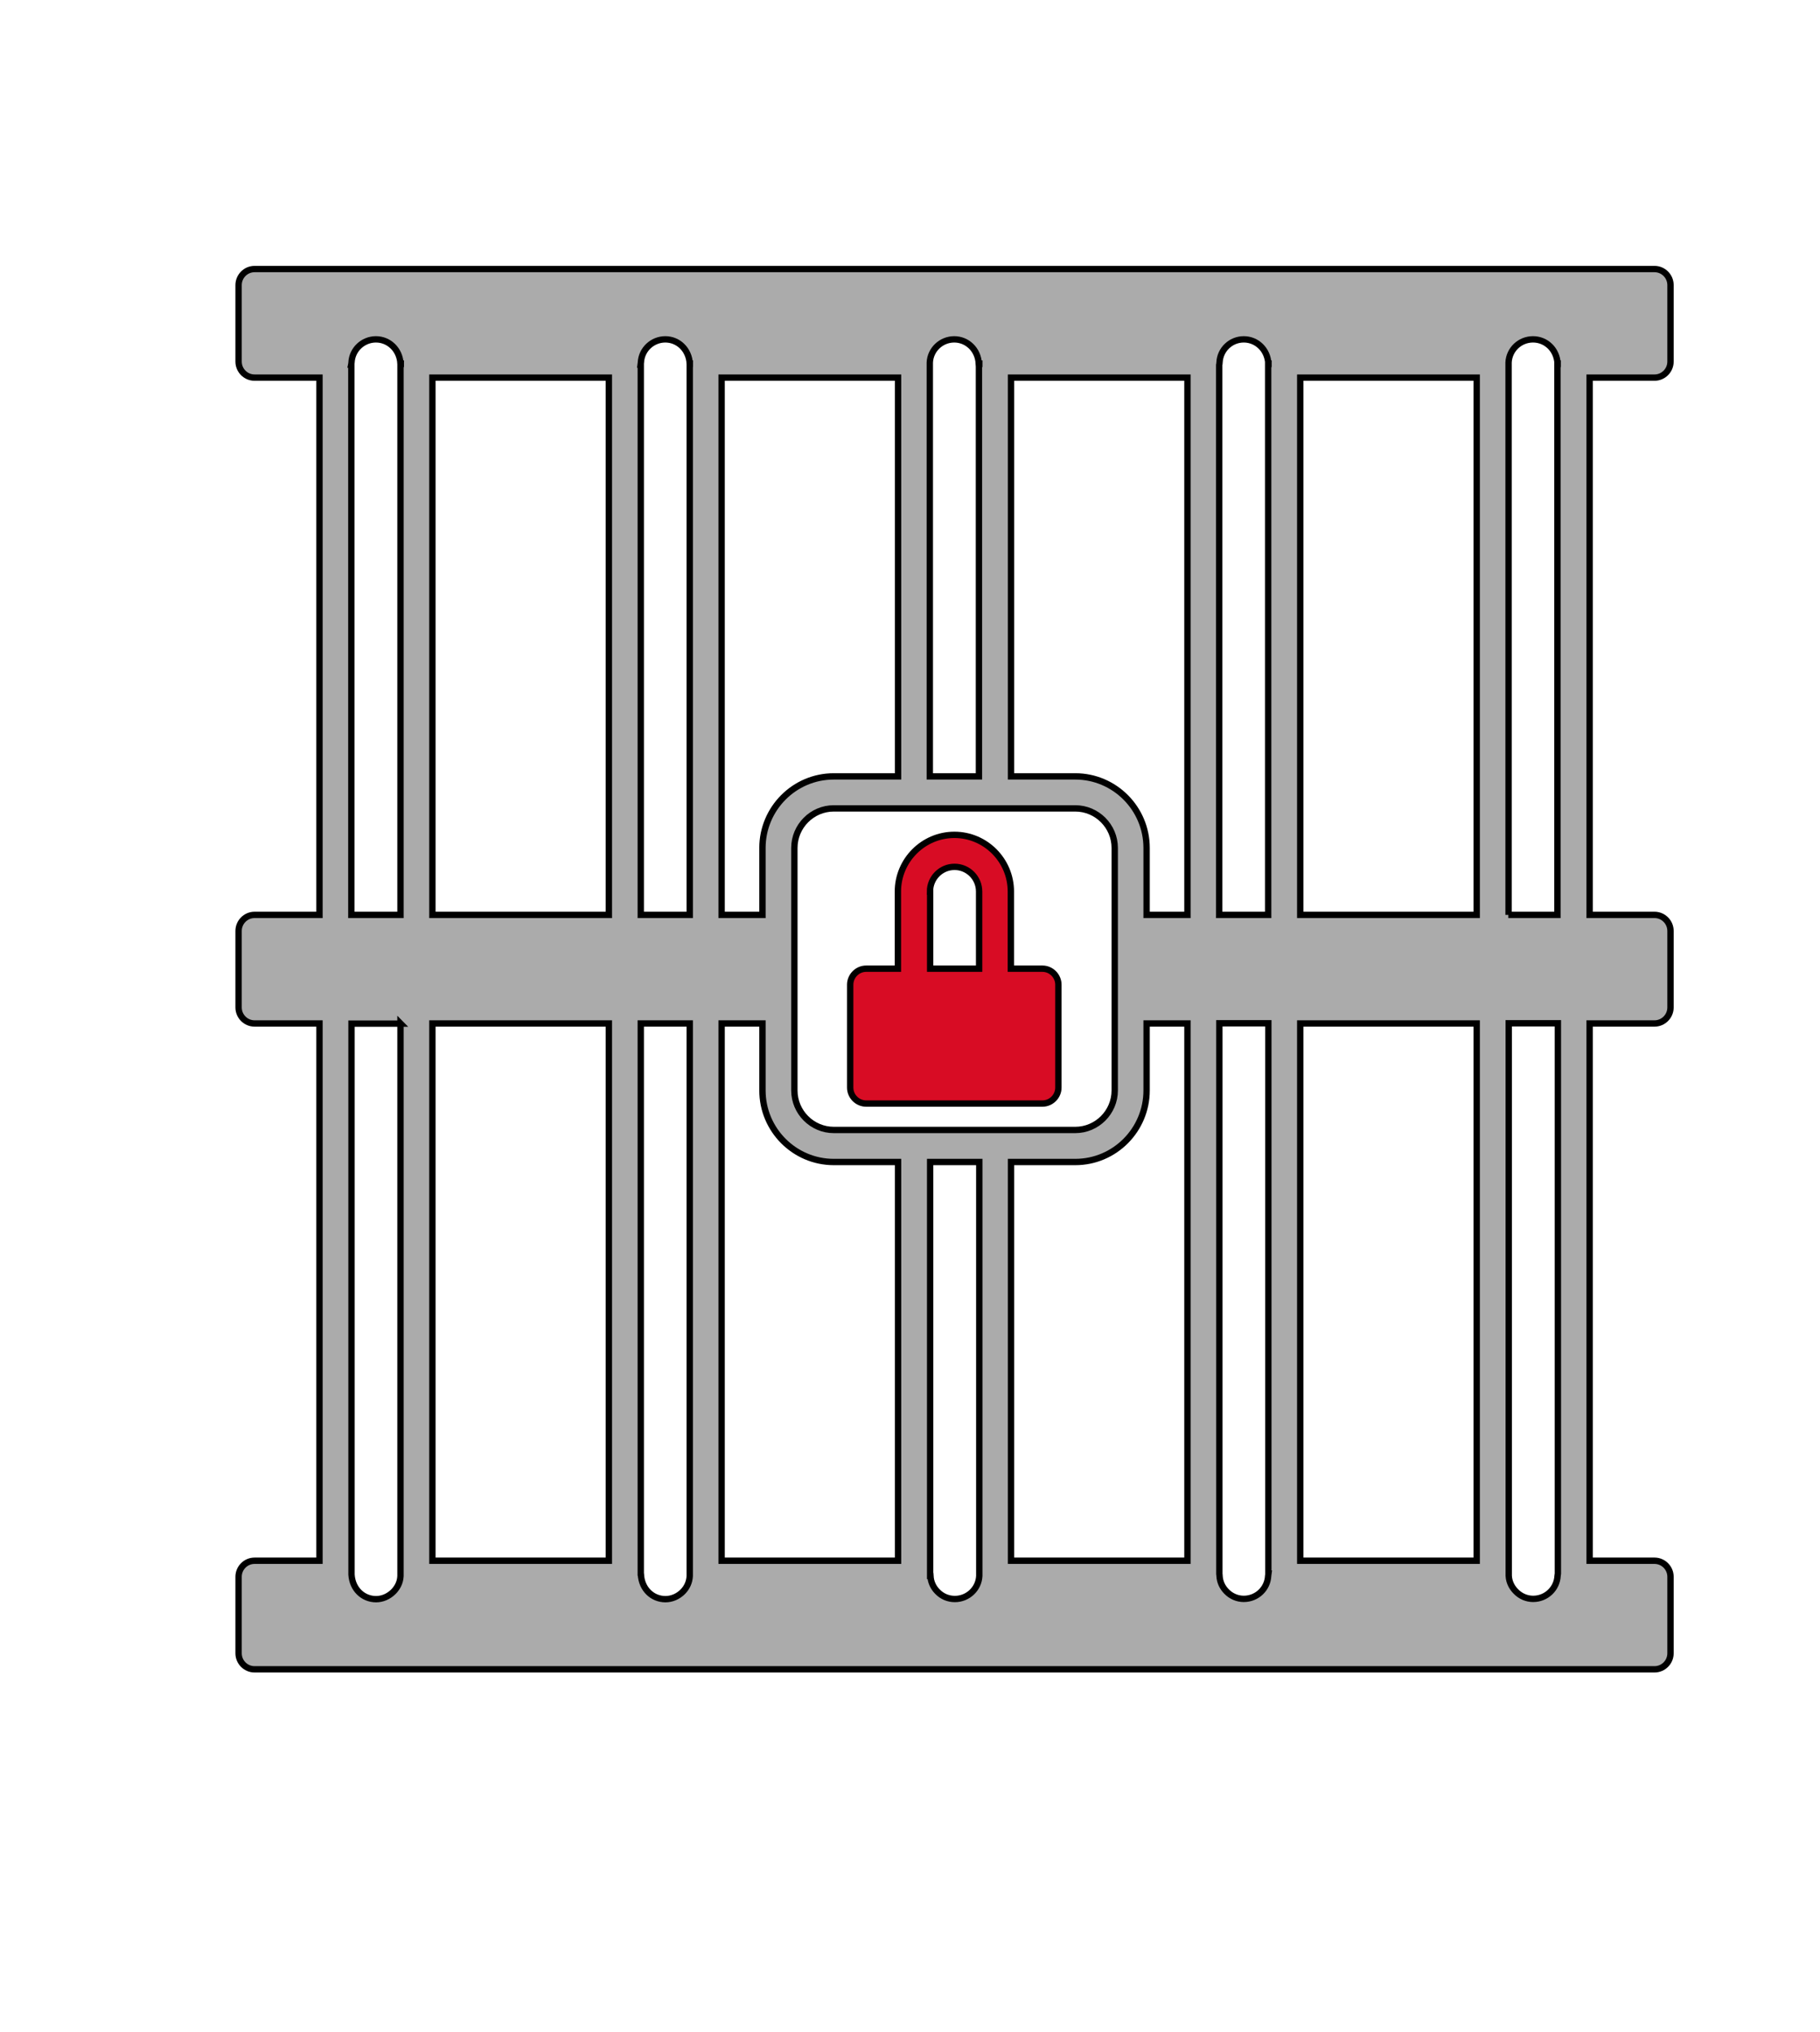 <svg width="43" height="48" viewBox="0 0 43 48" fill="none" xmlns="http://www.w3.org/2000/svg">
<path d="M24.633 22.885H23.883V21.062C23.883 20.324 23.284 19.723 22.549 19.723C21.814 19.723 21.214 20.324 21.214 21.062V22.885H20.464C20.257 22.885 20.087 23.056 20.087 23.264V25.693C20.087 25.901 20.257 26.071 20.464 26.071H24.629C24.836 26.071 25.006 25.901 25.006 25.693V23.264C25.006 23.056 24.836 22.885 24.629 22.885H24.633ZM21.972 21.062C21.972 20.74 22.232 20.479 22.552 20.479C22.873 20.479 23.133 20.74 23.133 21.062V22.885H21.976V21.062H21.972Z" fill="#D80C24" stroke="black" stroke-width="0.15" stroke-miterlimit="10"/>
<path d="M39.091 8.921C39.298 8.921 39.468 8.751 39.468 8.543V6.735C39.468 6.527 39.298 6.356 39.091 6.356H6.014C5.806 6.356 5.637 6.527 5.637 6.735V8.543C5.637 8.751 5.806 8.921 6.014 8.921H7.548V21.614H6.014C5.806 21.614 5.637 21.785 5.637 21.993V23.801C5.637 24.009 5.806 24.179 6.014 24.179H7.548V36.872H6.014C5.806 36.872 5.637 37.042 5.637 37.25V39.059C5.637 39.267 5.806 39.437 6.014 39.437H39.091C39.298 39.437 39.468 39.267 39.468 39.059V37.25C39.468 37.042 39.298 36.872 39.091 36.872H37.557V24.179H39.091C39.298 24.179 39.468 24.009 39.468 23.801V21.993C39.468 21.785 39.298 21.614 39.091 21.614H37.557V8.921H39.091ZM30.72 21.614V8.921H34.889V21.614H30.72ZM27.09 21.614V20.033C27.09 19.098 26.333 18.342 25.405 18.342H23.887V8.921H28.055V21.614H27.09ZM34.889 24.179V36.872H30.72V24.179H34.889ZM29.97 37.175C29.97 37.175 29.966 37.209 29.962 37.228C29.947 37.534 29.695 37.773 29.386 37.773C29.235 37.773 29.088 37.712 28.979 37.599C28.877 37.496 28.82 37.368 28.813 37.228C28.813 37.205 28.813 37.209 28.809 37.19V24.175H29.966V37.175H29.97ZM28.055 36.872H23.887V27.452H25.405C26.337 27.452 27.09 26.691 27.09 25.761V24.179H28.055V36.872ZM17.049 36.872V24.179H18.014V25.761C18.014 26.695 18.772 27.452 19.699 27.452H21.218V36.872H17.049ZM10.216 36.872V24.179H14.385V36.872H10.216ZM15.139 37.194V24.179H16.296V37.171C16.296 37.194 16.296 37.213 16.296 37.235C16.288 37.375 16.232 37.504 16.13 37.606C16.02 37.716 15.873 37.78 15.723 37.78C15.414 37.78 15.161 37.542 15.142 37.197L15.139 37.194ZM10.216 21.614V8.921H14.385V21.614H10.216ZM15.135 8.615C15.135 8.615 15.139 8.581 15.142 8.562C15.157 8.256 15.414 8.017 15.719 8.017C16.024 8.017 16.277 8.256 16.296 8.589H16.299V8.6H16.296V21.614H15.139V8.615H15.135ZM17.049 8.921H21.218V18.342H19.699C18.768 18.342 18.014 19.102 18.014 20.033V21.614H17.049V8.921ZM26.337 21.993V25.761C26.337 26.275 25.918 26.695 25.405 26.695H19.699C19.187 26.695 18.768 26.275 18.768 25.761V20.033C18.768 19.518 19.187 19.098 19.699 19.098H25.405C25.918 19.098 26.337 19.518 26.337 20.033V21.993ZM23.133 8.589H23.137C23.137 8.589 23.137 8.596 23.137 8.6H23.129V18.342H21.968V8.615C21.968 8.615 21.968 8.581 21.968 8.562C21.983 8.256 22.239 8.017 22.545 8.017C22.85 8.017 23.106 8.256 23.125 8.589H23.133ZM21.976 37.231C21.976 37.231 21.976 37.209 21.976 37.194V27.452H23.137V37.178C23.137 37.178 23.137 37.213 23.137 37.231C23.122 37.538 22.865 37.776 22.56 37.776C22.405 37.776 22.258 37.716 22.149 37.602C22.047 37.5 21.991 37.371 21.983 37.231H21.976ZM28.805 8.623C28.809 8.604 28.813 8.585 28.813 8.562C28.828 8.256 29.08 8.017 29.386 8.017C29.691 8.017 29.947 8.256 29.966 8.589H29.97C29.97 8.589 29.97 8.596 29.97 8.6H29.962V21.614H28.805V8.623ZM8.298 8.615C8.298 8.615 8.305 8.581 8.305 8.562C8.32 8.256 8.577 8.017 8.882 8.017C9.187 8.017 9.443 8.256 9.462 8.589H9.47C9.47 8.589 9.47 8.596 9.47 8.6H9.462V21.614H8.301V8.615H8.298ZM9.462 24.179V37.178C9.462 37.178 9.462 37.216 9.462 37.235C9.455 37.409 9.364 37.534 9.293 37.606C9.18 37.716 9.036 37.78 8.886 37.78C8.577 37.78 8.324 37.542 8.305 37.197V24.183H9.466L9.462 24.179ZM36.807 37.175C36.807 37.175 36.803 37.209 36.8 37.228C36.784 37.534 36.532 37.773 36.223 37.773C36.072 37.773 35.925 37.712 35.816 37.599C35.744 37.527 35.654 37.402 35.646 37.228C35.646 37.209 35.646 37.205 35.646 37.19V24.175H36.807V37.175ZM35.642 21.614V8.615C35.642 8.615 35.642 8.581 35.642 8.562C35.657 8.256 35.91 8.017 36.219 8.017C36.528 8.017 36.781 8.256 36.8 8.589H36.803C36.803 8.589 36.803 8.596 36.803 8.6H36.796V21.614H35.635H35.642Z" fill="#ABABAB" stroke="black" stroke-width="0.15" stroke-miterlimit="10"/>
</svg>
